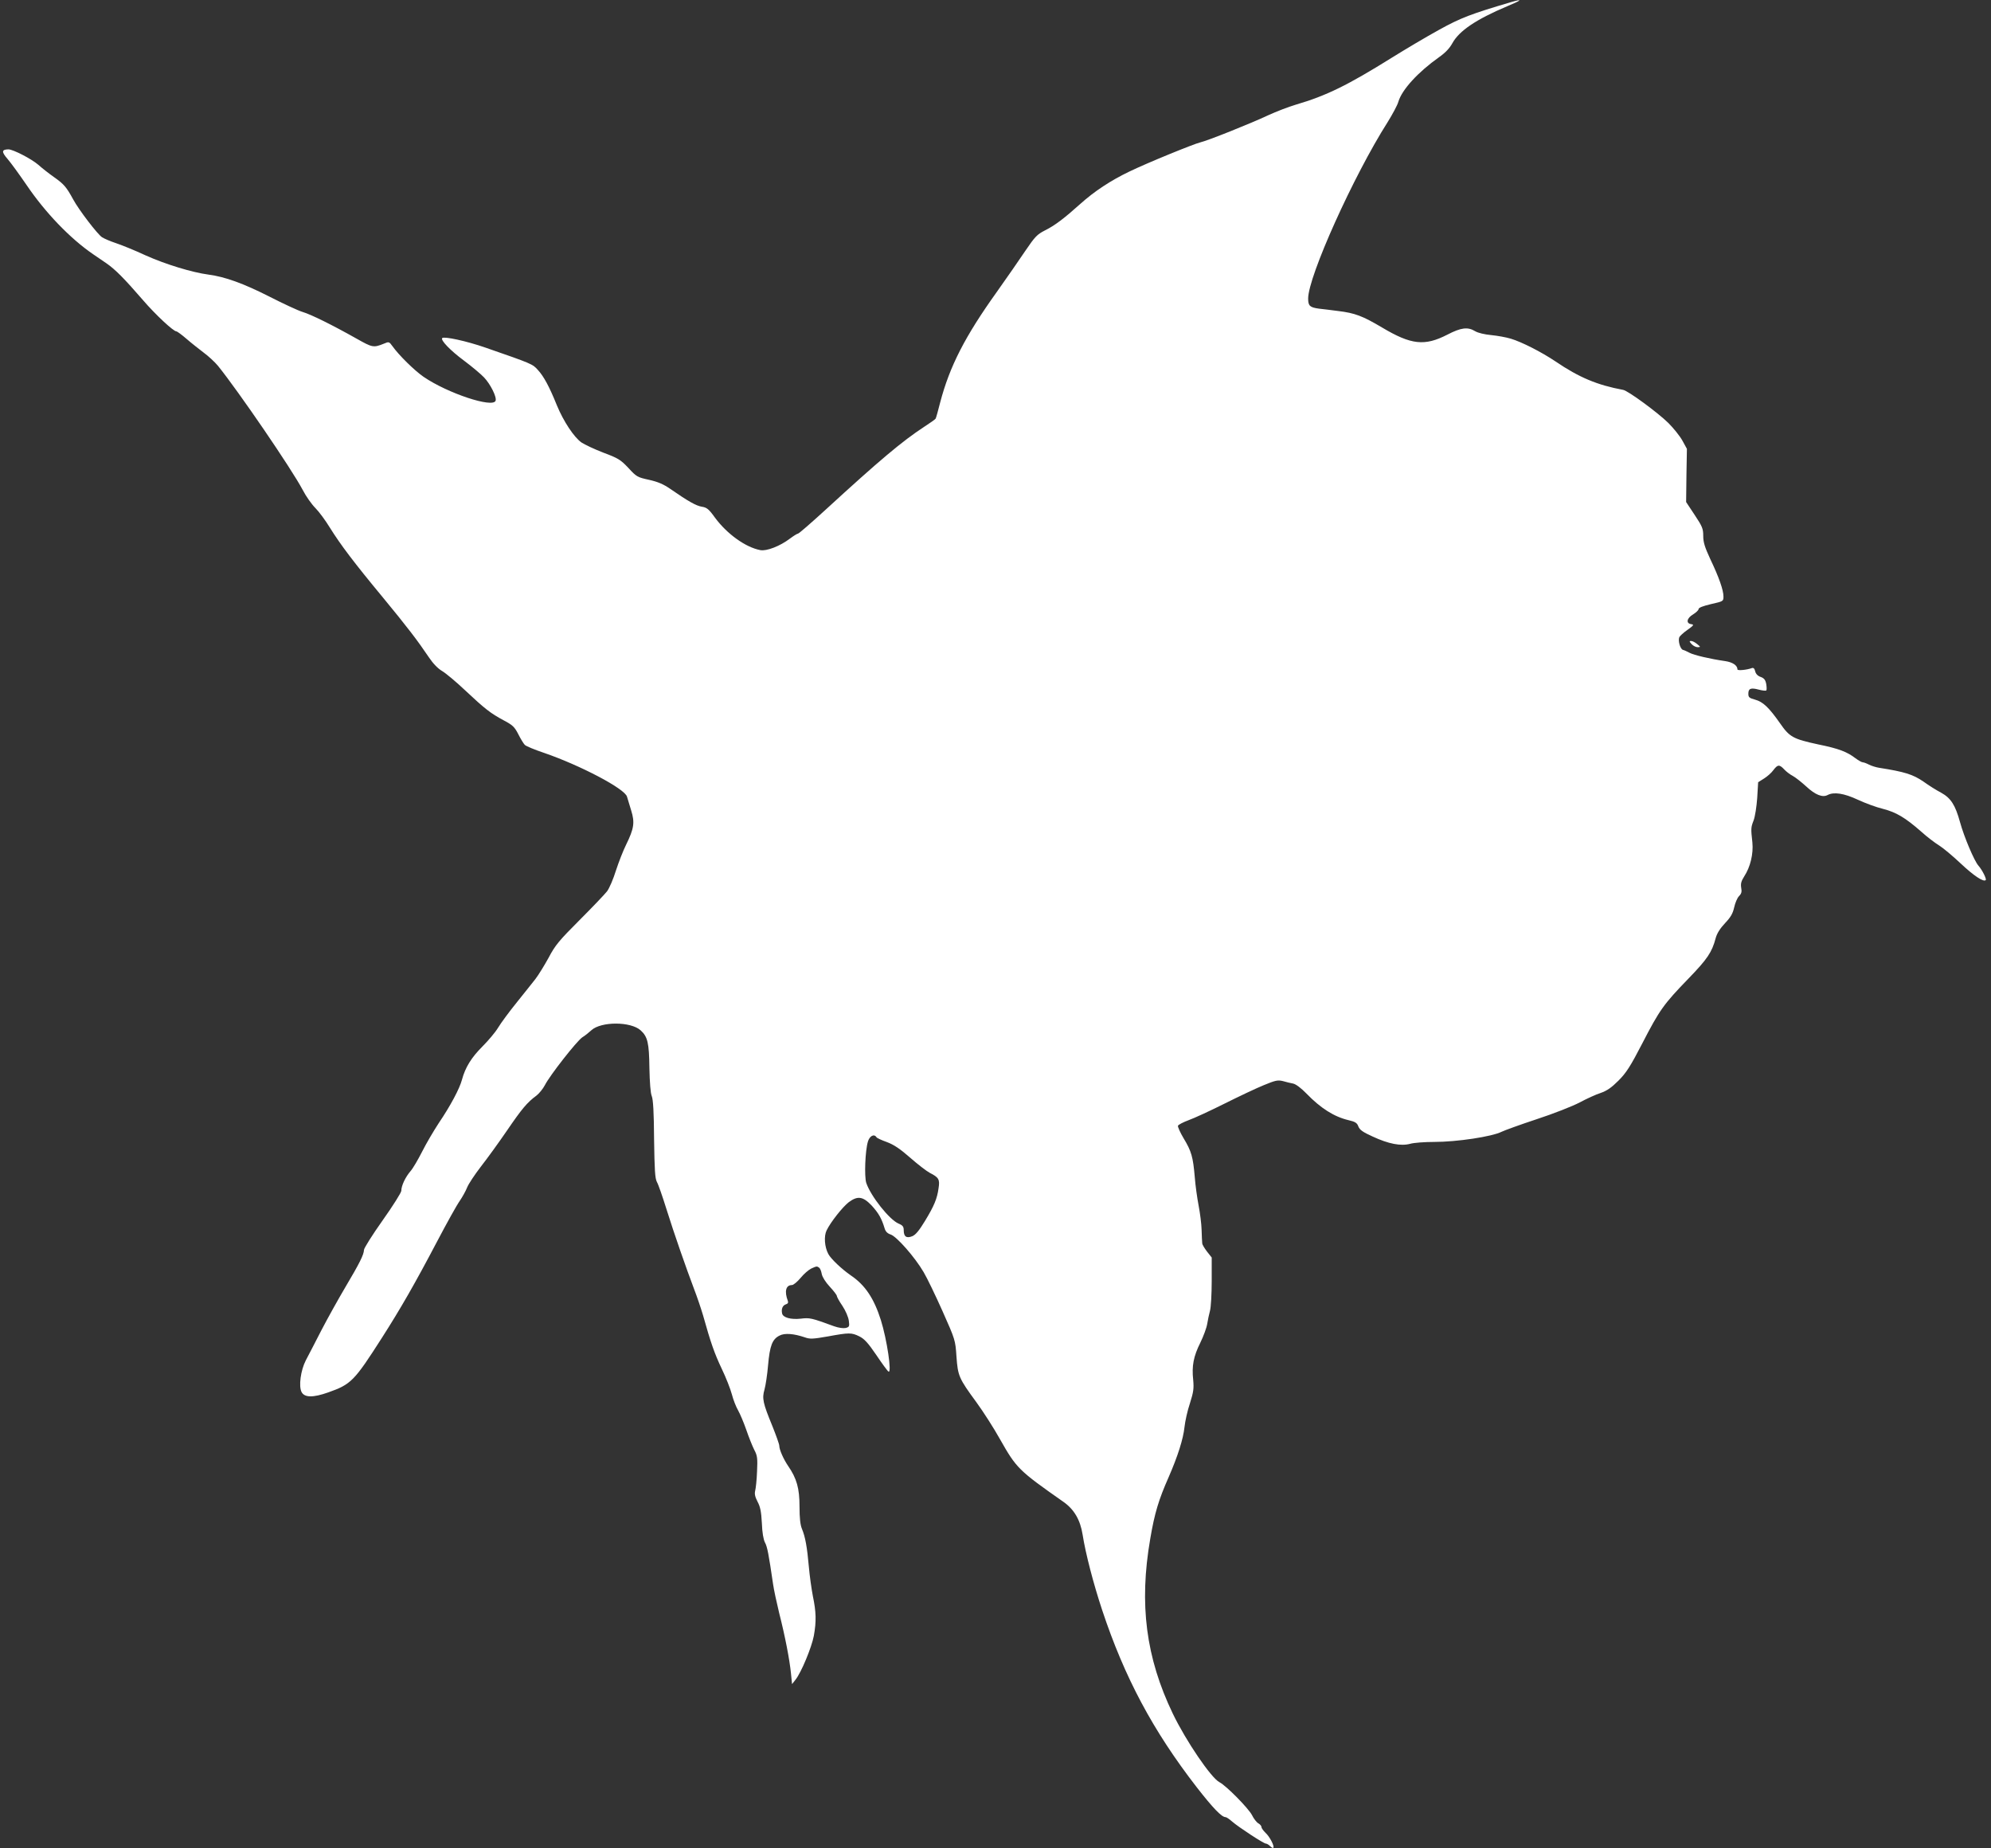 <?xml version="1.0" standalone="no"?>
<!DOCTYPE svg PUBLIC "-//W3C//DTD SVG 20010904//EN"
 "http://www.w3.org/TR/2001/REC-SVG-20010904/DTD/svg10.dtd">
<svg version="1.0" xmlns="http://www.w3.org/2000/svg"
 width="1280pt" height="1188pt" viewBox="0 0 1280 1188"
 preserveAspectRatio="xMidYMid meet">
<rect x="0" y="0" width="1280" height="1188" fill="#333333" stroke="none"/>
<g transform="translate(0,1188) scale(0.1,-0.1)"
fill="#ffffff" stroke="none">
<path d="M9720 11868 c-262 -77 -330 -103 -469 -180 -80 -44 -215 -124 -300
-177 -287 -179 -423 -246 -621 -304 -47 -14 -125 -44 -175 -67 -117 -55 -396
-166 -438 -175 -42 -10 -337 -130 -457 -188 -119 -57 -225 -127 -314 -207
-106 -95 -164 -139 -228 -171 -51 -26 -64 -40 -126 -131 -38 -57 -121 -176
-184 -265 -204 -285 -303 -478 -364 -711 -13 -52 -26 -98 -29 -103 -3 -5 -36
-28 -73 -52 -142 -93 -286 -214 -635 -534 -92 -84 -171 -153 -177 -153 -5 0
-29 -15 -53 -33 -62 -47 -149 -81 -189 -73 -95 18 -214 104 -291 208 -40 56
-53 66 -85 71 -37 6 -88 35 -202 114 -45 31 -80 46 -138 59 -73 16 -80 19
-132 76 -50 53 -66 63 -160 98 -57 22 -121 52 -142 66 -48 34 -115 135 -158
239 -48 119 -84 186 -122 227 -34 38 -35 39 -338 144 -121 42 -264 73 -277 61
-12 -13 51 -79 140 -145 51 -38 109 -87 129 -108 41 -43 83 -127 74 -150 -18
-48 -308 48 -463 154 -57 39 -159 139 -200 197 -21 29 -23 30 -55 16 -67 -27
-74 -25 -175 32 -158 89 -294 156 -348 172 -27 8 -124 53 -216 100 -164 83
-282 126 -389 140 -105 14 -276 66 -405 124 -71 33 -158 68 -192 79 -33 11
-73 28 -87 37 -30 20 -150 177 -186 244 -42 77 -58 97 -122 142 -34 24 -80 60
-102 80 -44 38 -162 99 -192 99 -44 -1 -45 -16 -6 -61 21 -24 76 -100 122
-167 122 -180 282 -346 430 -447 19 -13 58 -40 85 -58 56 -39 113 -96 235
-237 80 -93 195 -200 214 -200 5 0 35 -22 65 -48 31 -27 81 -66 111 -89 30
-22 71 -60 91 -84 133 -165 473 -662 545 -798 21 -41 58 -93 82 -117 23 -23
65 -80 93 -126 68 -109 153 -222 342 -450 155 -188 220 -273 295 -384 26 -39
57 -71 84 -87 24 -14 91 -70 148 -124 129 -121 164 -148 248 -193 57 -30 70
-42 94 -89 15 -30 34 -61 42 -69 8 -8 63 -31 123 -51 233 -80 521 -231 534
-282 4 -13 16 -53 27 -89 24 -77 18 -116 -33 -220 -18 -36 -47 -110 -65 -165
-17 -55 -43 -116 -58 -135 -15 -19 -94 -102 -177 -185 -131 -131 -156 -161
-198 -241 -27 -49 -65 -111 -85 -137 -20 -26 -75 -94 -122 -153 -47 -58 -100
-130 -118 -160 -18 -30 -64 -84 -101 -121 -70 -70 -110 -134 -131 -213 -15
-57 -74 -168 -150 -280 -32 -49 -80 -130 -106 -182 -26 -51 -59 -108 -75 -126
-32 -37 -59 -93 -59 -126 0 -11 -54 -97 -120 -190 -66 -93 -120 -179 -120
-190 -1 -31 -28 -85 -120 -240 -45 -76 -114 -200 -153 -275 -38 -75 -84 -162
-101 -195 -33 -64 -47 -167 -27 -204 19 -36 75 -36 171 -2 147 52 167 72 346
352 119 186 212 348 354 618 62 118 127 235 145 260 17 25 39 64 48 87 9 23
49 83 89 135 40 51 116 156 168 232 95 139 129 180 189 224 17 13 42 44 54 67
32 63 203 281 240 307 18 11 44 32 59 46 63 57 253 57 317 -1 45 -41 54 -81
56 -242 2 -93 7 -161 15 -180 9 -21 14 -106 15 -277 3 -199 6 -252 18 -275 9
-15 36 -93 61 -173 51 -163 127 -380 178 -515 19 -49 45 -126 58 -170 49 -175
73 -244 120 -343 27 -56 56 -130 65 -164 9 -35 27 -81 40 -103 13 -23 37 -80
53 -126 16 -47 39 -104 51 -128 20 -37 22 -55 18 -139 -2 -54 -8 -109 -12
-124 -5 -20 -1 -39 15 -70 18 -33 24 -65 28 -138 2 -60 10 -106 20 -125 15
-27 24 -76 52 -267 5 -36 23 -119 39 -185 39 -153 67 -300 76 -388 l7 -70 22
28 c37 46 104 208 118 282 17 94 15 154 -6 255 -9 47 -21 132 -26 190 -11 125
-23 192 -44 242 -11 26 -16 70 -16 145 0 117 -18 180 -73 260 -30 44 -57 105
-57 130 0 10 -21 68 -45 128 -60 146 -67 176 -50 234 7 25 18 96 23 157 11
124 27 166 73 189 33 18 92 13 163 -11 33 -12 52 -11 149 6 137 25 151 25 202
0 32 -16 56 -42 109 -120 37 -55 72 -103 78 -106 23 -14 -10 207 -49 331 -44
139 -101 225 -193 287 -58 40 -128 106 -145 138 -24 45 -29 114 -11 151 26 54
103 151 143 182 57 42 91 37 147 -22 44 -48 64 -83 83 -146 6 -21 18 -33 39
-40 39 -13 156 -146 212 -242 22 -37 77 -151 122 -252 81 -182 82 -185 89
-290 9 -125 15 -140 128 -294 43 -59 112 -166 152 -238 106 -187 119 -200 407
-402 69 -48 109 -116 124 -211 19 -121 69 -314 126 -486 144 -433 326 -774
607 -1137 106 -136 161 -193 186 -193 6 0 25 -13 43 -29 43 -37 202 -141 216
-141 6 0 18 -7 27 -16 9 -9 18 -14 21 -11 9 9 -23 72 -50 96 -14 14 -26 30
-26 37 0 7 -9 18 -20 24 -11 6 -30 30 -41 53 -23 44 -165 189 -210 212 -54 29
-214 264 -299 440 -173 360 -218 704 -145 1125 28 165 54 250 118 395 59 135
94 246 102 322 4 37 19 106 35 153 23 73 26 95 21 150 -10 90 2 152 46 240 20
41 40 95 44 120 4 25 12 63 18 85 6 22 11 108 11 191 l0 151 -30 38 c-16 21
-31 45 -31 54 -1 9 -3 48 -4 86 -1 39 -10 108 -19 155 -9 47 -21 130 -25 185
-11 128 -21 165 -72 249 -22 37 -38 73 -36 80 3 7 34 23 69 36 34 12 138 60
230 106 92 46 206 100 253 119 75 31 90 34 123 26 20 -6 50 -13 66 -16 18 -4
52 -30 85 -64 92 -95 178 -149 270 -171 44 -10 56 -18 64 -41 9 -22 29 -36 91
-64 103 -48 182 -63 242 -47 24 7 94 12 154 12 147 0 371 34 433 65 18 9 120
46 226 81 107 35 232 84 277 108 45 24 106 52 135 61 40 14 69 34 114 79 50
50 77 92 154 241 110 213 136 250 296 415 121 125 151 169 175 260 8 30 28 62
60 96 37 39 50 62 59 102 6 28 20 61 31 72 16 16 19 28 14 54 -4 26 0 42 19
72 40 61 60 146 53 218 -10 91 -10 97 8 143 9 24 19 88 23 144 l6 101 38 24
c21 13 48 37 60 54 28 37 39 37 70 4 13 -14 38 -33 54 -41 17 -9 55 -39 87
-68 58 -54 105 -73 138 -55 40 21 105 11 193 -30 47 -22 120 -49 162 -59 85
-22 142 -55 247 -147 36 -33 88 -72 114 -88 26 -16 88 -68 139 -116 84 -79
147 -121 161 -107 7 7 -23 66 -47 93 -26 29 -92 184 -118 279 -31 112 -59 155
-122 190 -29 15 -80 47 -113 71 -69 47 -121 63 -286 89 -19 3 -48 12 -64 20
-15 8 -34 15 -40 15 -7 0 -28 12 -47 26 -55 42 -107 62 -239 89 -162 35 -185
47 -247 137 -71 101 -109 137 -160 151 -37 10 -43 15 -43 38 0 34 16 40 68 26
23 -6 44 -8 47 -5 4 3 3 22 0 41 -5 27 -14 38 -36 46 -18 6 -31 19 -35 36 -4
18 -11 24 -21 21 -31 -12 -93 -18 -93 -9 0 26 -31 47 -81 54 -92 13 -199 38
-227 53 -15 8 -34 17 -43 19 -17 6 -32 57 -23 81 3 7 26 29 52 47 42 30 44 34
25 37 -36 5 -29 39 12 63 19 12 35 27 35 34 0 9 29 20 80 32 79 18 80 18 80
49 0 41 -29 124 -85 241 -35 76 -45 107 -45 148 0 47 -6 61 -55 135 l-55 83 2
171 3 171 -29 53 c-16 29 -57 80 -90 113 -68 67 -260 208 -291 213 -166 31
-282 79 -435 183 -91 61 -217 125 -287 146 -29 9 -85 19 -125 23 -43 4 -86 14
-104 25 -48 29 -90 24 -179 -22 -146 -75 -232 -66 -420 46 -125 74 -174 93
-283 106 -42 6 -97 12 -122 15 -59 8 -70 18 -70 65 0 142 292 790 511 1134 31
50 63 109 69 131 23 78 127 191 261 286 40 28 68 57 86 90 44 80 152 153 353
238 92 38 103 49 30 28z m-4085 -7298 c3 -5 33 -19 67 -31 45 -17 84 -43 149
-100 49 -43 106 -87 127 -98 57 -29 65 -42 56 -98 -9 -68 -29 -115 -88 -212
-36 -59 -59 -88 -81 -97 -37 -15 -55 -3 -55 38 0 23 -6 32 -33 43 -59 25 -179
176 -208 262 -13 42 -7 207 11 266 11 36 40 51 55 27z m-369 -838 c6 -4 14
-22 17 -41 4 -20 25 -53 52 -82 25 -27 45 -53 45 -59 0 -6 16 -35 36 -64 20
-30 38 -72 41 -95 5 -37 3 -41 -21 -47 -15 -3 -45 1 -73 11 -148 54 -157 56
-215 49 -64 -7 -115 7 -120 34 -6 28 3 51 24 58 13 4 17 11 13 22 -23 61 -13
102 26 102 10 0 35 21 56 46 21 26 52 52 68 60 35 16 37 16 51 6z"/>
<path d="M10875 7740 c10 -11 28 -20 39 -20 20 1 20 1 -3 20 -13 11 -30 20
-39 20 -13 0 -12 -3 3 -20z"/>
</g>
</svg>
